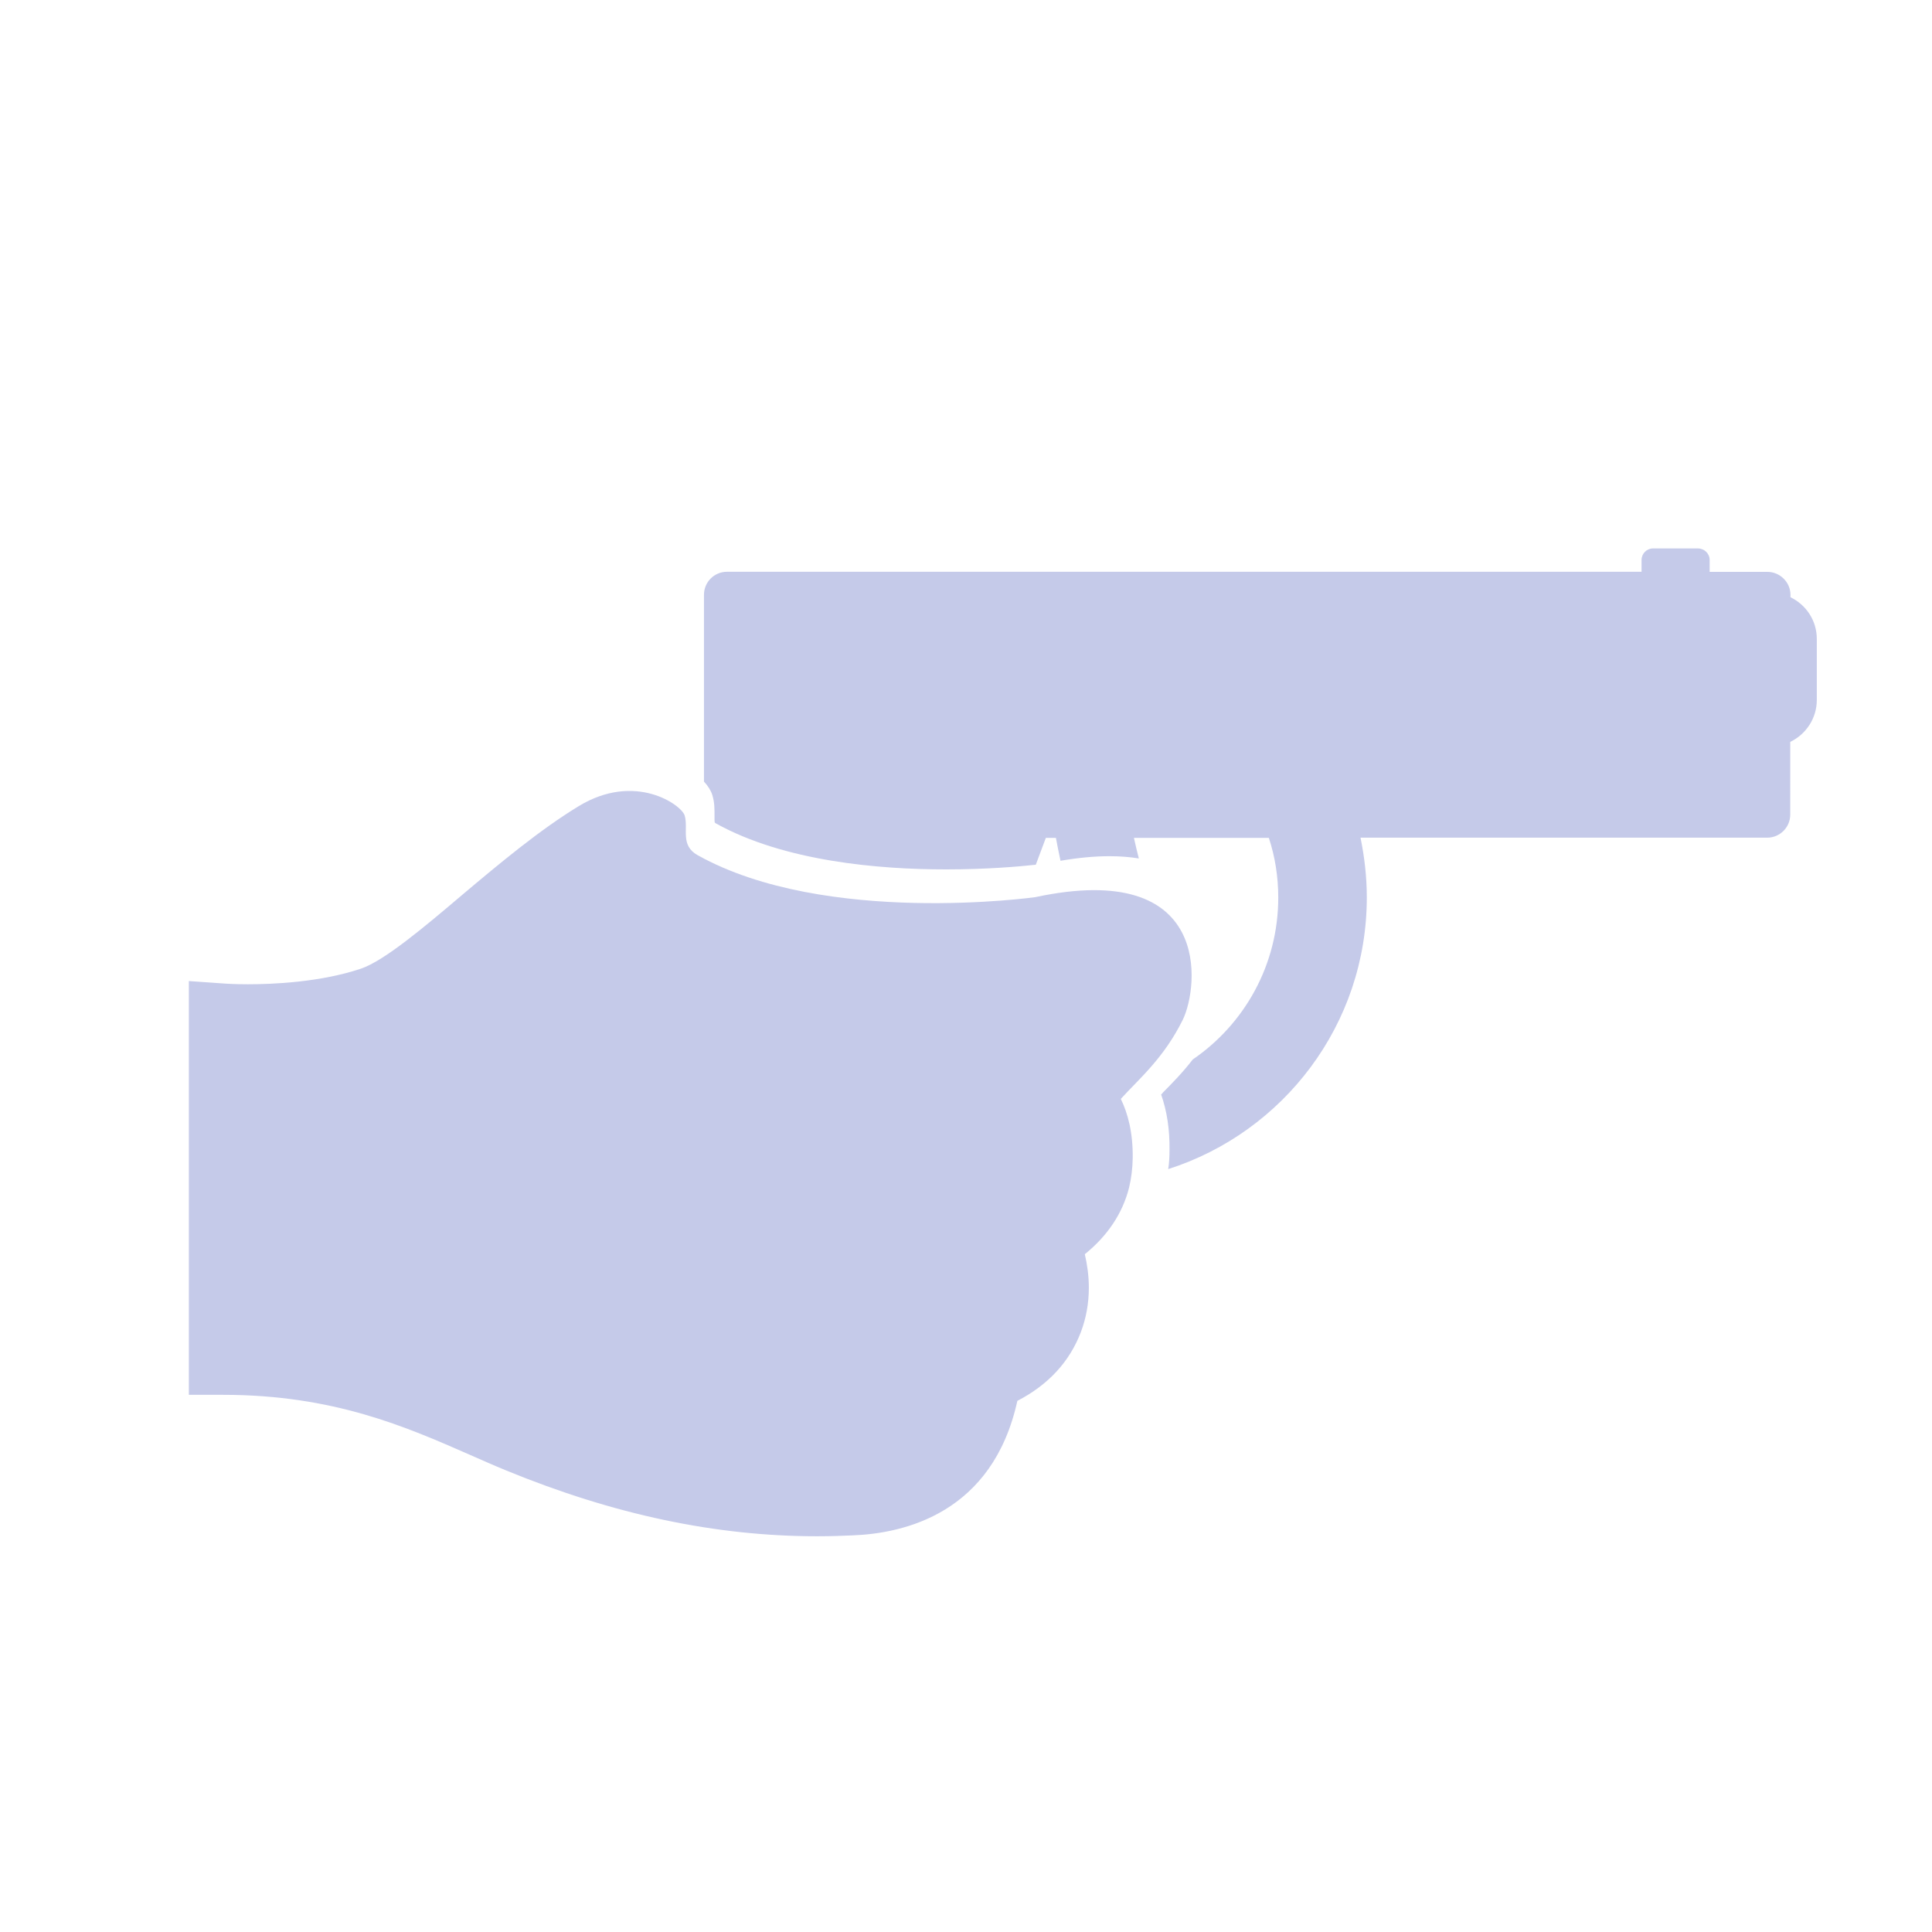 <?xml version="1.0" encoding="utf-8"?>
<!-- Generator: Adobe Illustrator 15.0.2, SVG Export Plug-In . SVG Version: 6.00 Build 0)  -->
<!DOCTYPE svg PUBLIC "-//W3C//DTD SVG 1.1//EN" "http://www.w3.org/Graphics/SVG/1.1/DTD/svg11.dtd">
<svg version="1.1" id="Слой_1" xmlns="http://www.w3.org/2000/svg" xmlns:xlink="http://www.w3.org/1999/xlink" x="0px" y="0px"
	 width="24px" height="24px" viewBox="0 0 24 24" enable-background="new 0 0 24 24" xml:space="preserve">
<path fill="#C5CAE9" d="M14.693,12.668c0.2-0.411,0.373-1.996-1.834-1.523c0,0-2.604,0.364-4.19-0.52
	c-0.225-0.124-0.114-0.328-0.164-0.495C8.466,10,7.891,9.586,7.186,10.016c-0.479,0.292-0.968,0.699-1.439,1.096
	c-0.477,0.405-0.972,0.822-1.263,0.921c-0.503,0.169-1.096,0.194-1.405,0.194c-0.168,0-0.277-0.008-0.277-0.008l-0.456-0.032v5.14
	h0.426c1.37,0,2.272,0.397,3.069,0.747c0.153,0.067,0.298,0.132,0.443,0.191c1.344,0.552,2.61,0.819,3.869,0.819l0,0
	c0.172,0,0.324-0.006,0.437-0.011c0.645-0.024,1.741-0.276,2.048-1.671c0.388-0.201,0.651-0.49,0.79-0.857
	c0.064-0.17,0.098-0.354,0.098-0.549c0-0.149-0.021-0.291-0.05-0.416c0.281-0.226,0.47-0.508,0.55-0.828
	c0.027-0.112,0.043-0.236,0.045-0.367c0.004-0.318-0.062-0.559-0.148-0.734C14.147,13.404,14.457,13.146,14.693,12.668z"/>
<path fill="#C5CAE9" d="M22.242,7.419V7.39c0-0.158-0.131-0.286-0.287-0.286h-0.717V6.956c0-0.079-0.066-0.143-0.145-0.143h-0.559
	c-0.078,0-0.142,0.064-0.142,0.143v0.147H9.03c-0.158,0-0.285,0.128-0.285,0.286v2.32c0.051,0.055,0.087,0.113,0.104,0.168
	c0.029,0.094,0.027,0.182,0.027,0.253c0,0.029-0.001,0.072,0.003,0.088c0.003,0.003,0.006,0.005,0.013,0.01
	c0.85,0.473,2.025,0.572,2.86,0.572c0.504,0,0.914-0.036,1.115-0.058l0.125-0.334h0.125c0.015,0.084,0.035,0.18,0.057,0.285
	c0.22-0.038,0.423-0.057,0.609-0.057c0.135,0,0.254,0.01,0.364,0.028c-0.021-0.085-0.043-0.171-0.061-0.256h1.676
	c0.077,0.234,0.117,0.482,0.117,0.742c0,0.835-0.42,1.572-1.062,2.011c-0.125,0.162-0.254,0.293-0.369,0.409
	c-0.006,0.009-0.016,0.019-0.024,0.026c0.073,0.208,0.108,0.439,0.104,0.695c0,0.08-0.004,0.156-0.016,0.232
	c1.43-0.457,2.467-1.796,2.467-3.375c0-0.255-0.029-0.502-0.078-0.742h5.051c0.158,0,0.287-0.128,0.287-0.286V9.216
	c0.194-0.093,0.33-0.291,0.33-0.521V7.939C22.57,7.709,22.436,7.513,22.242,7.419z"/>
</svg>

